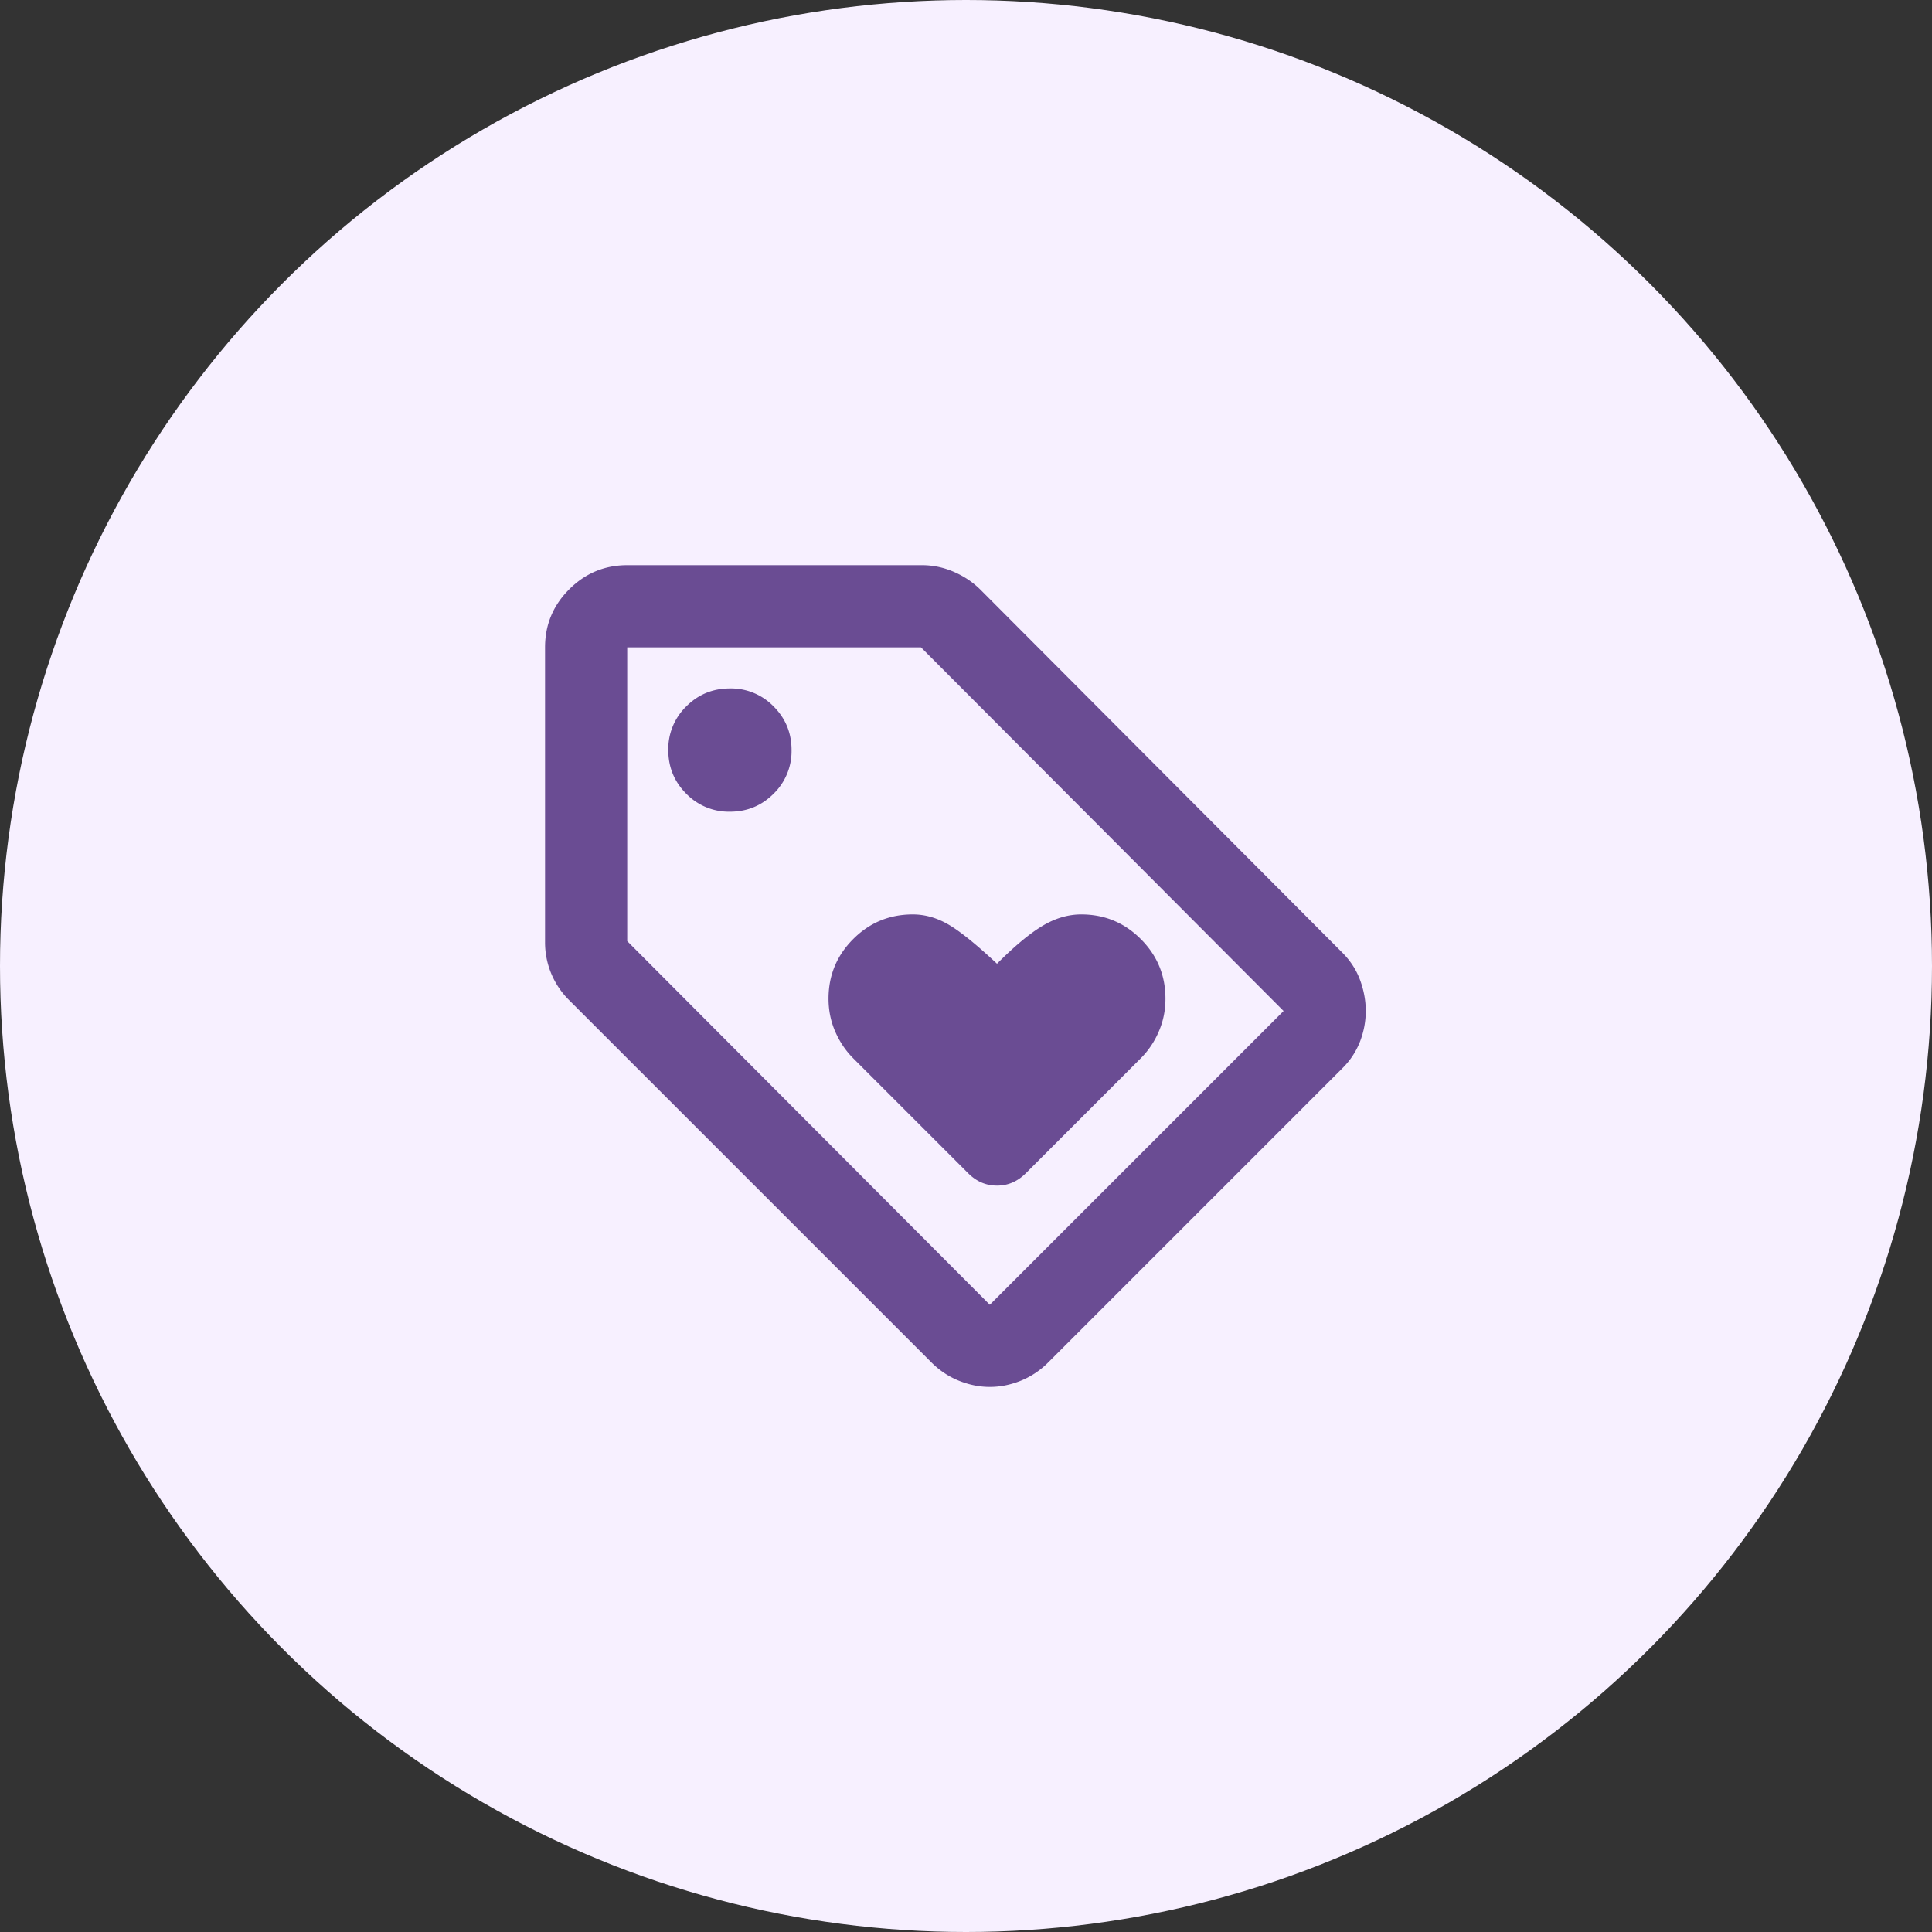 <svg xmlns="http://www.w3.org/2000/svg" width="96" height="96" fill="none"><rect width="100%" height="100%" fill="#333333" stroke="none"/><circle cx="48" cy="48" r="48" fill="#F7F0FF"/><path fill="#6A4C93" d="M66.691 53.093 52.093 67.691a4.1 4.1 0 0 1-1.378.92q-.765.305-1.531.305t-1.531-.306-1.378-.919L28.257 49.674a4.03 4.03 0 0 1-1.174-2.858v-14.65q0-1.684 1.2-2.883t2.883-1.2h14.65q.816 0 1.582.332.765.332 1.327.893L66.69 47.326q.613.612.894 1.378.28.765.28 1.531t-.28 1.506a3.8 3.8 0 0 1-.894 1.352m-17.507 11.74 14.598-14.598-18.018-18.069H31.166v14.598zm-12.913-24.5q1.275 0 2.169-.893a2.95 2.95 0 0 0 .893-2.17q0-1.275-.893-2.169a2.95 2.95 0 0 0-2.17-.893q-1.275 0-2.169.893a2.95 2.95 0 0 0-.893 2.17q0 1.275.893 2.169a2.95 2.95 0 0 0 2.17.893M50.97 58.3l5.716-5.717a4.2 4.2 0 0 0 .893-1.327q.333-.765.332-1.633 0-1.736-1.225-2.96-1.224-1.226-2.96-1.226-.97 0-1.914.562-.945.56-2.272 1.888-1.53-1.43-2.399-1.94-.868-.51-1.786-.51-1.736 0-2.96 1.225-1.226 1.226-1.226 2.96 0 .87.332 1.634.333.766.893 1.327l5.717 5.717q.612.612 1.43.612.816 0 1.428-.612"/></svg>